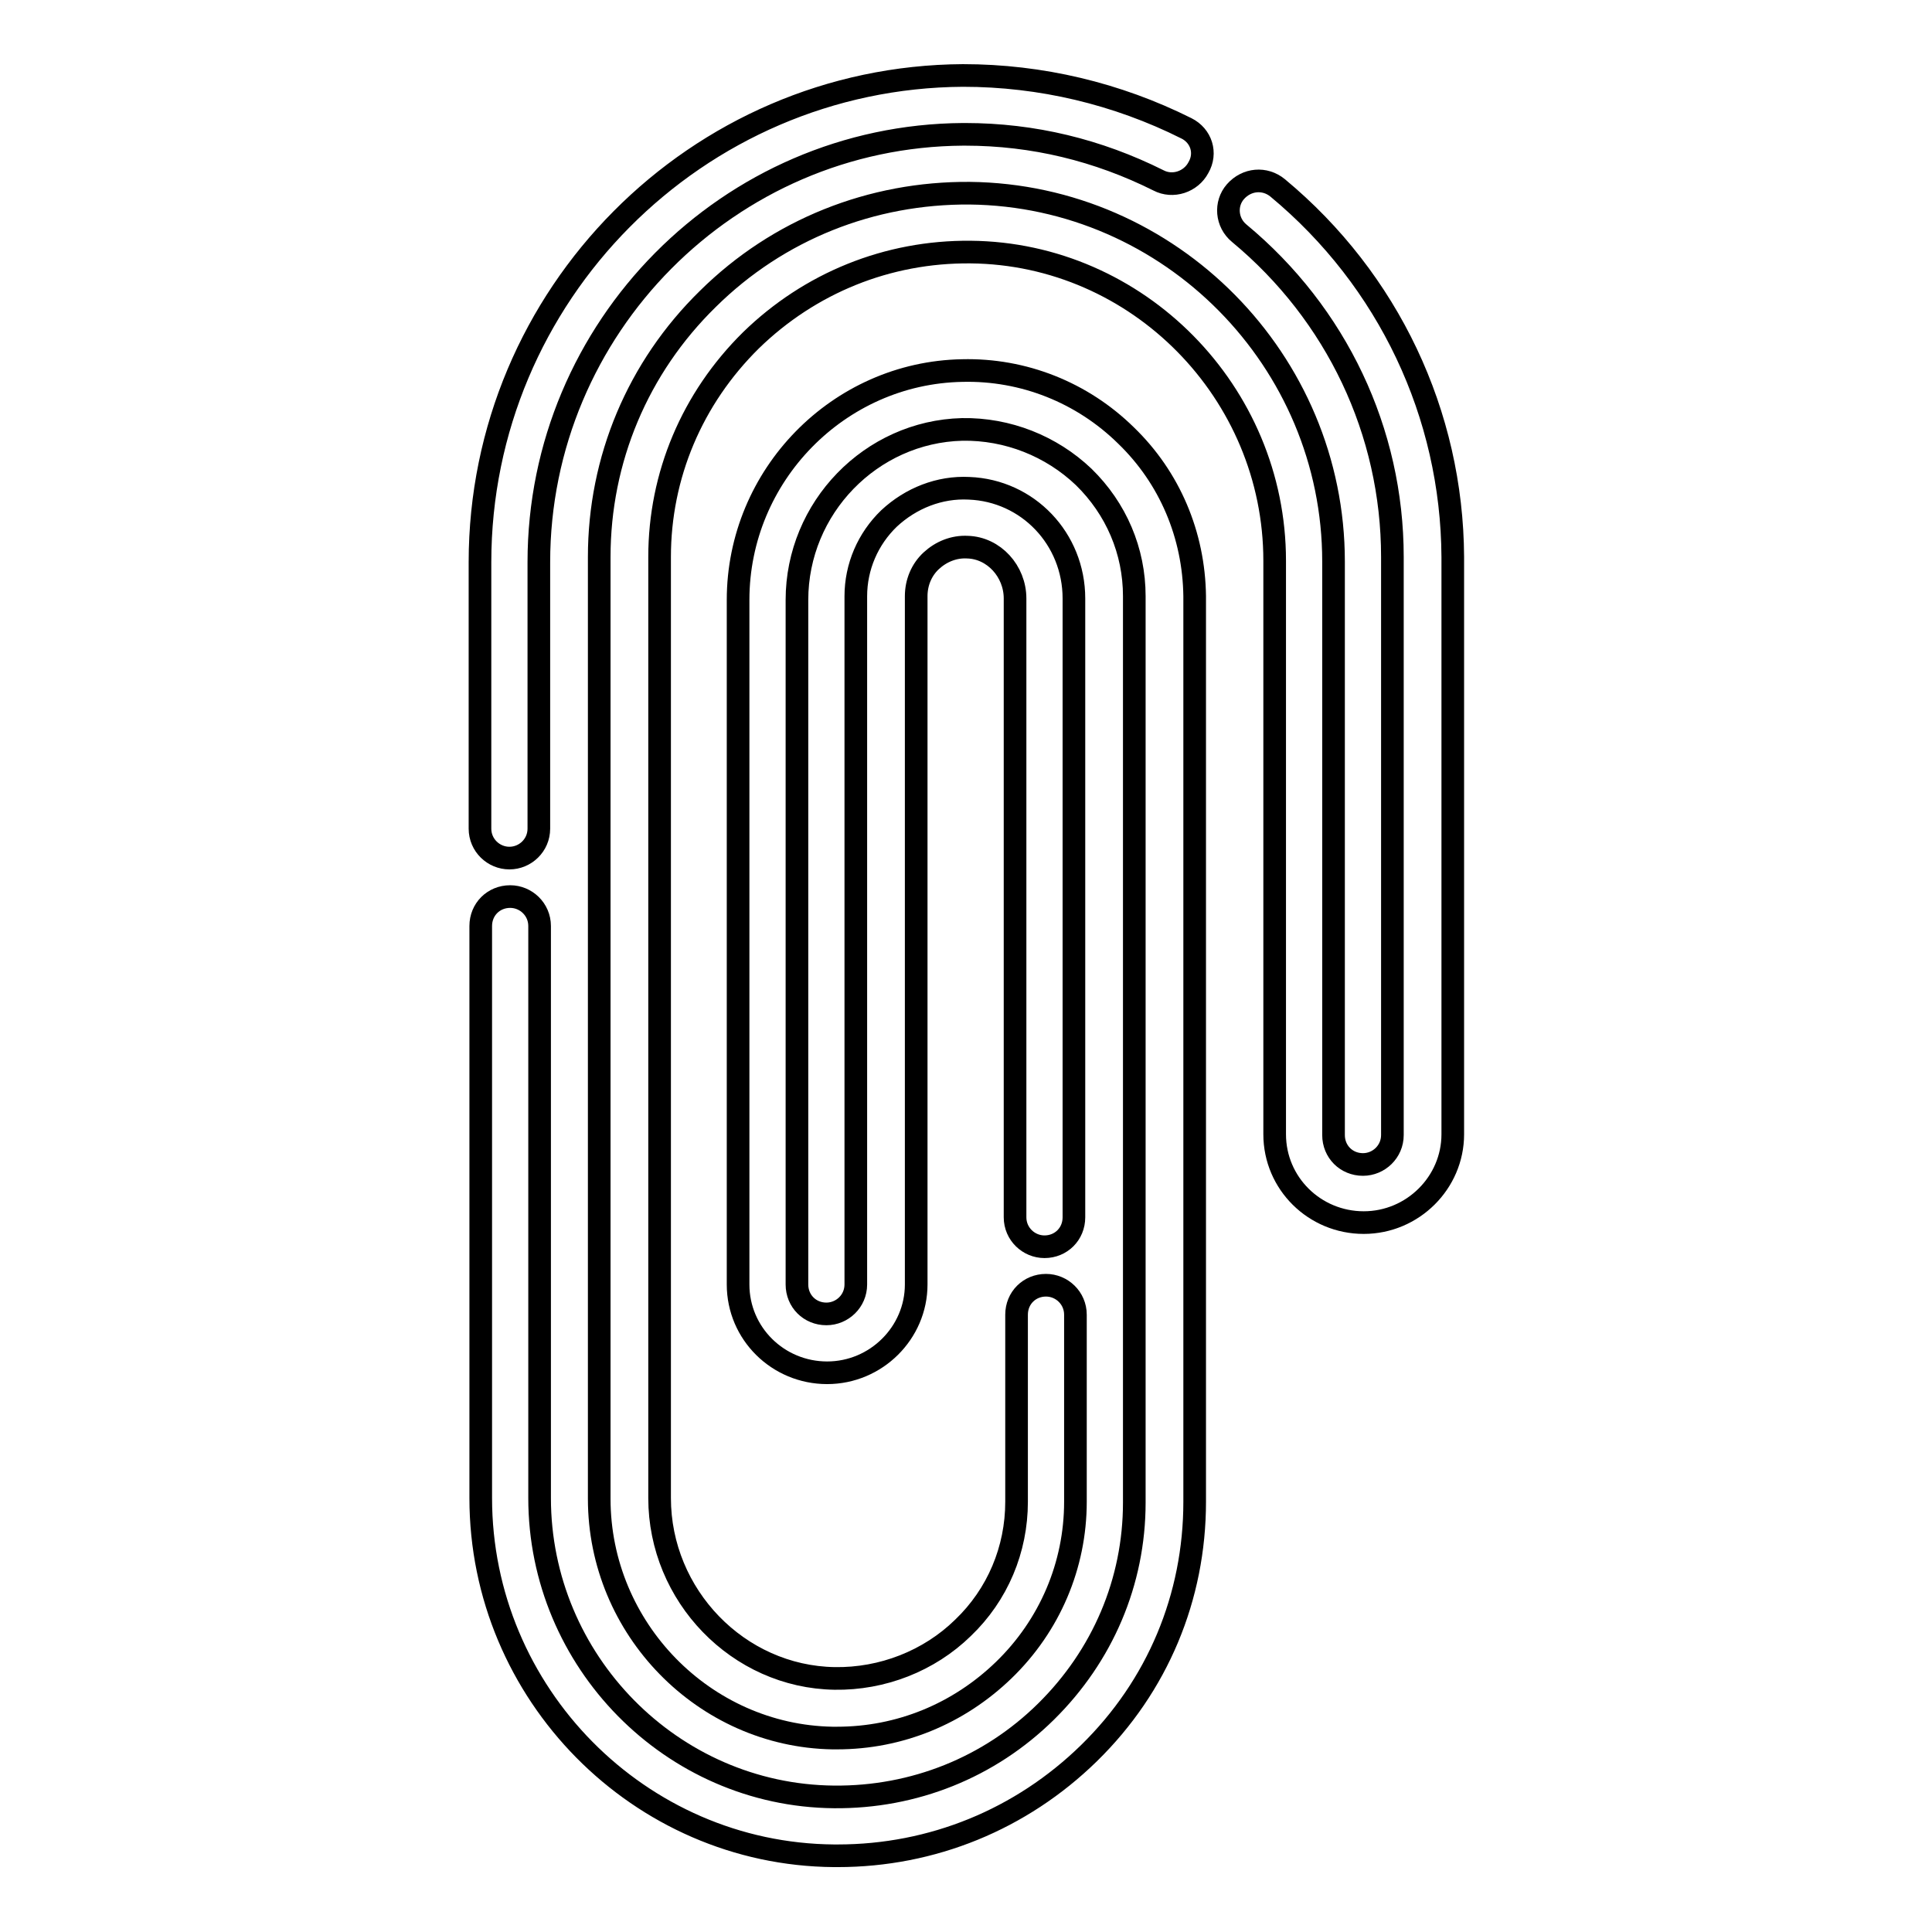 <?xml version="1.0" encoding="utf-8"?>
<!-- Svg Vector Icons : http://www.onlinewebfonts.com/icon -->
<!DOCTYPE svg PUBLIC "-//W3C//DTD SVG 1.1//EN" "http://www.w3.org/Graphics/SVG/1.1/DTD/svg11.dtd">
<svg version="1.1" xmlns="http://www.w3.org/2000/svg" xmlns:xlink="http://www.w3.org/1999/xlink" x="0px" y="0px" viewBox="0 0 256 256" enable-background="new 0 0 256 256" xml:space="preserve">
<g> <path stroke-width="3" fill-opacity="0" stroke="#000000"  d="M149.2,57.7c-5.8-5.7-13.6-8.8-21.7-8.6C111.1,49.4,97.8,63,97.8,79.5v90.7c0,6.5,5.3,11.7,11.8,11.7 s11.8-5.3,11.8-11.7V79c0-1.8,0.7-3.5,2-4.7c1.3-1.2,3-1.9,4.8-1.8c3.5,0.1,6.3,3.2,6.3,6.8v82c0,2.2,1.8,3.9,3.9,3.9 c2.2,0,3.9-1.7,3.9-3.9v-82c0-7.9-6.1-14.3-13.9-14.6c-3.9-0.2-7.7,1.3-10.6,4c-2.8,2.7-4.4,6.4-4.4,10.3v91.2 c0,2.2-1.8,3.9-3.9,3.9c-2.2,0-3.9-1.7-3.9-3.9V79.5c0-12.2,9.8-22.3,21.9-22.6c6-0.1,11.8,2.2,16.1,6.3c4.3,4.2,6.7,9.8,6.7,15.8 v120.1c0,10.5-4.2,20.3-11.7,27.7c-7.5,7.4-17.5,11.4-28.1,11.3c-21.5-0.2-39-18-39-39.6v-75.8c0-2.2-1.8-3.9-3.9-3.9 c-2.2,0-3.9,1.7-3.9,3.9v75.8c0,25.9,21,47.2,46.8,47.4l0.5,0c12.5,0,24.3-4.8,33.3-13.6c9.1-8.9,14-20.7,14-33.3V79 C158.2,70.9,155,63.3,149.2,57.7L149.2,57.7z"/> <path stroke-width="3" fill-opacity="0" stroke="#000000"  d="M169.3,24.9c-1.7-1.4-4.1-1.2-5.6,0.5c-1.4,1.6-1.2,4.1,0.5,5.5c0,0,0,0,0,0c12.9,10.7,20.3,26.3,20.3,42.9 v76.6c0,2.2-1.8,3.9-3.9,3.9c-2.2,0-3.9-1.7-3.9-3.9v-76c0-26.6-21.6-48.5-48.2-48.8c-13-0.1-25.4,4.8-34.7,14 c-9.3,9.1-14.4,21.3-14.4,34.2v124.8c0,17.2,13.9,31.4,30.9,31.7l0.6,0c8.3,0,16.1-3.2,22.1-9c6.1-5.9,9.5-13.9,9.5-22.3v-24.8 c0-2.2-1.8-3.9-3.9-3.9l0,0c-2.2,0-3.9,1.7-3.9,3.9v24.8c0,6.3-2.5,12.3-7.1,16.7c-4.5,4.4-10.7,6.8-17,6.7 c-12.8-0.2-23.2-11-23.2-23.9V73.8c0-10.8,4.3-21,12.1-28.7c7.8-7.6,18.1-11.8,29.1-11.7c22.2,0.2,40.3,18.6,40.3,40.9v76 c0,6.5,5.3,11.7,11.8,11.7c6.5,0,11.8-5.3,11.8-11.7V73.8C192.4,54.9,184,37.1,169.3,24.9L169.3,24.9z"/> <path stroke-width="3" fill-opacity="0" stroke="#000000"  d="M157.2,17c-9.2-4.6-19.3-7-29.6-7c-35.3,0.2-64,29.1-64,64.5v35.3c0,2.2,1.8,3.9,3.9,3.9s3.9-1.7,3.9-3.9 V74.5c0-31.1,25.2-56.5,56.2-56.7h0.3c9,0,17.6,2.1,25.6,6.1c1.9,1,4.3,0.2,5.3-1.7C159.9,20.3,159.2,18,157.2,17 C157.3,17,157.3,17,157.2,17L157.2,17z"/></g>
</svg>